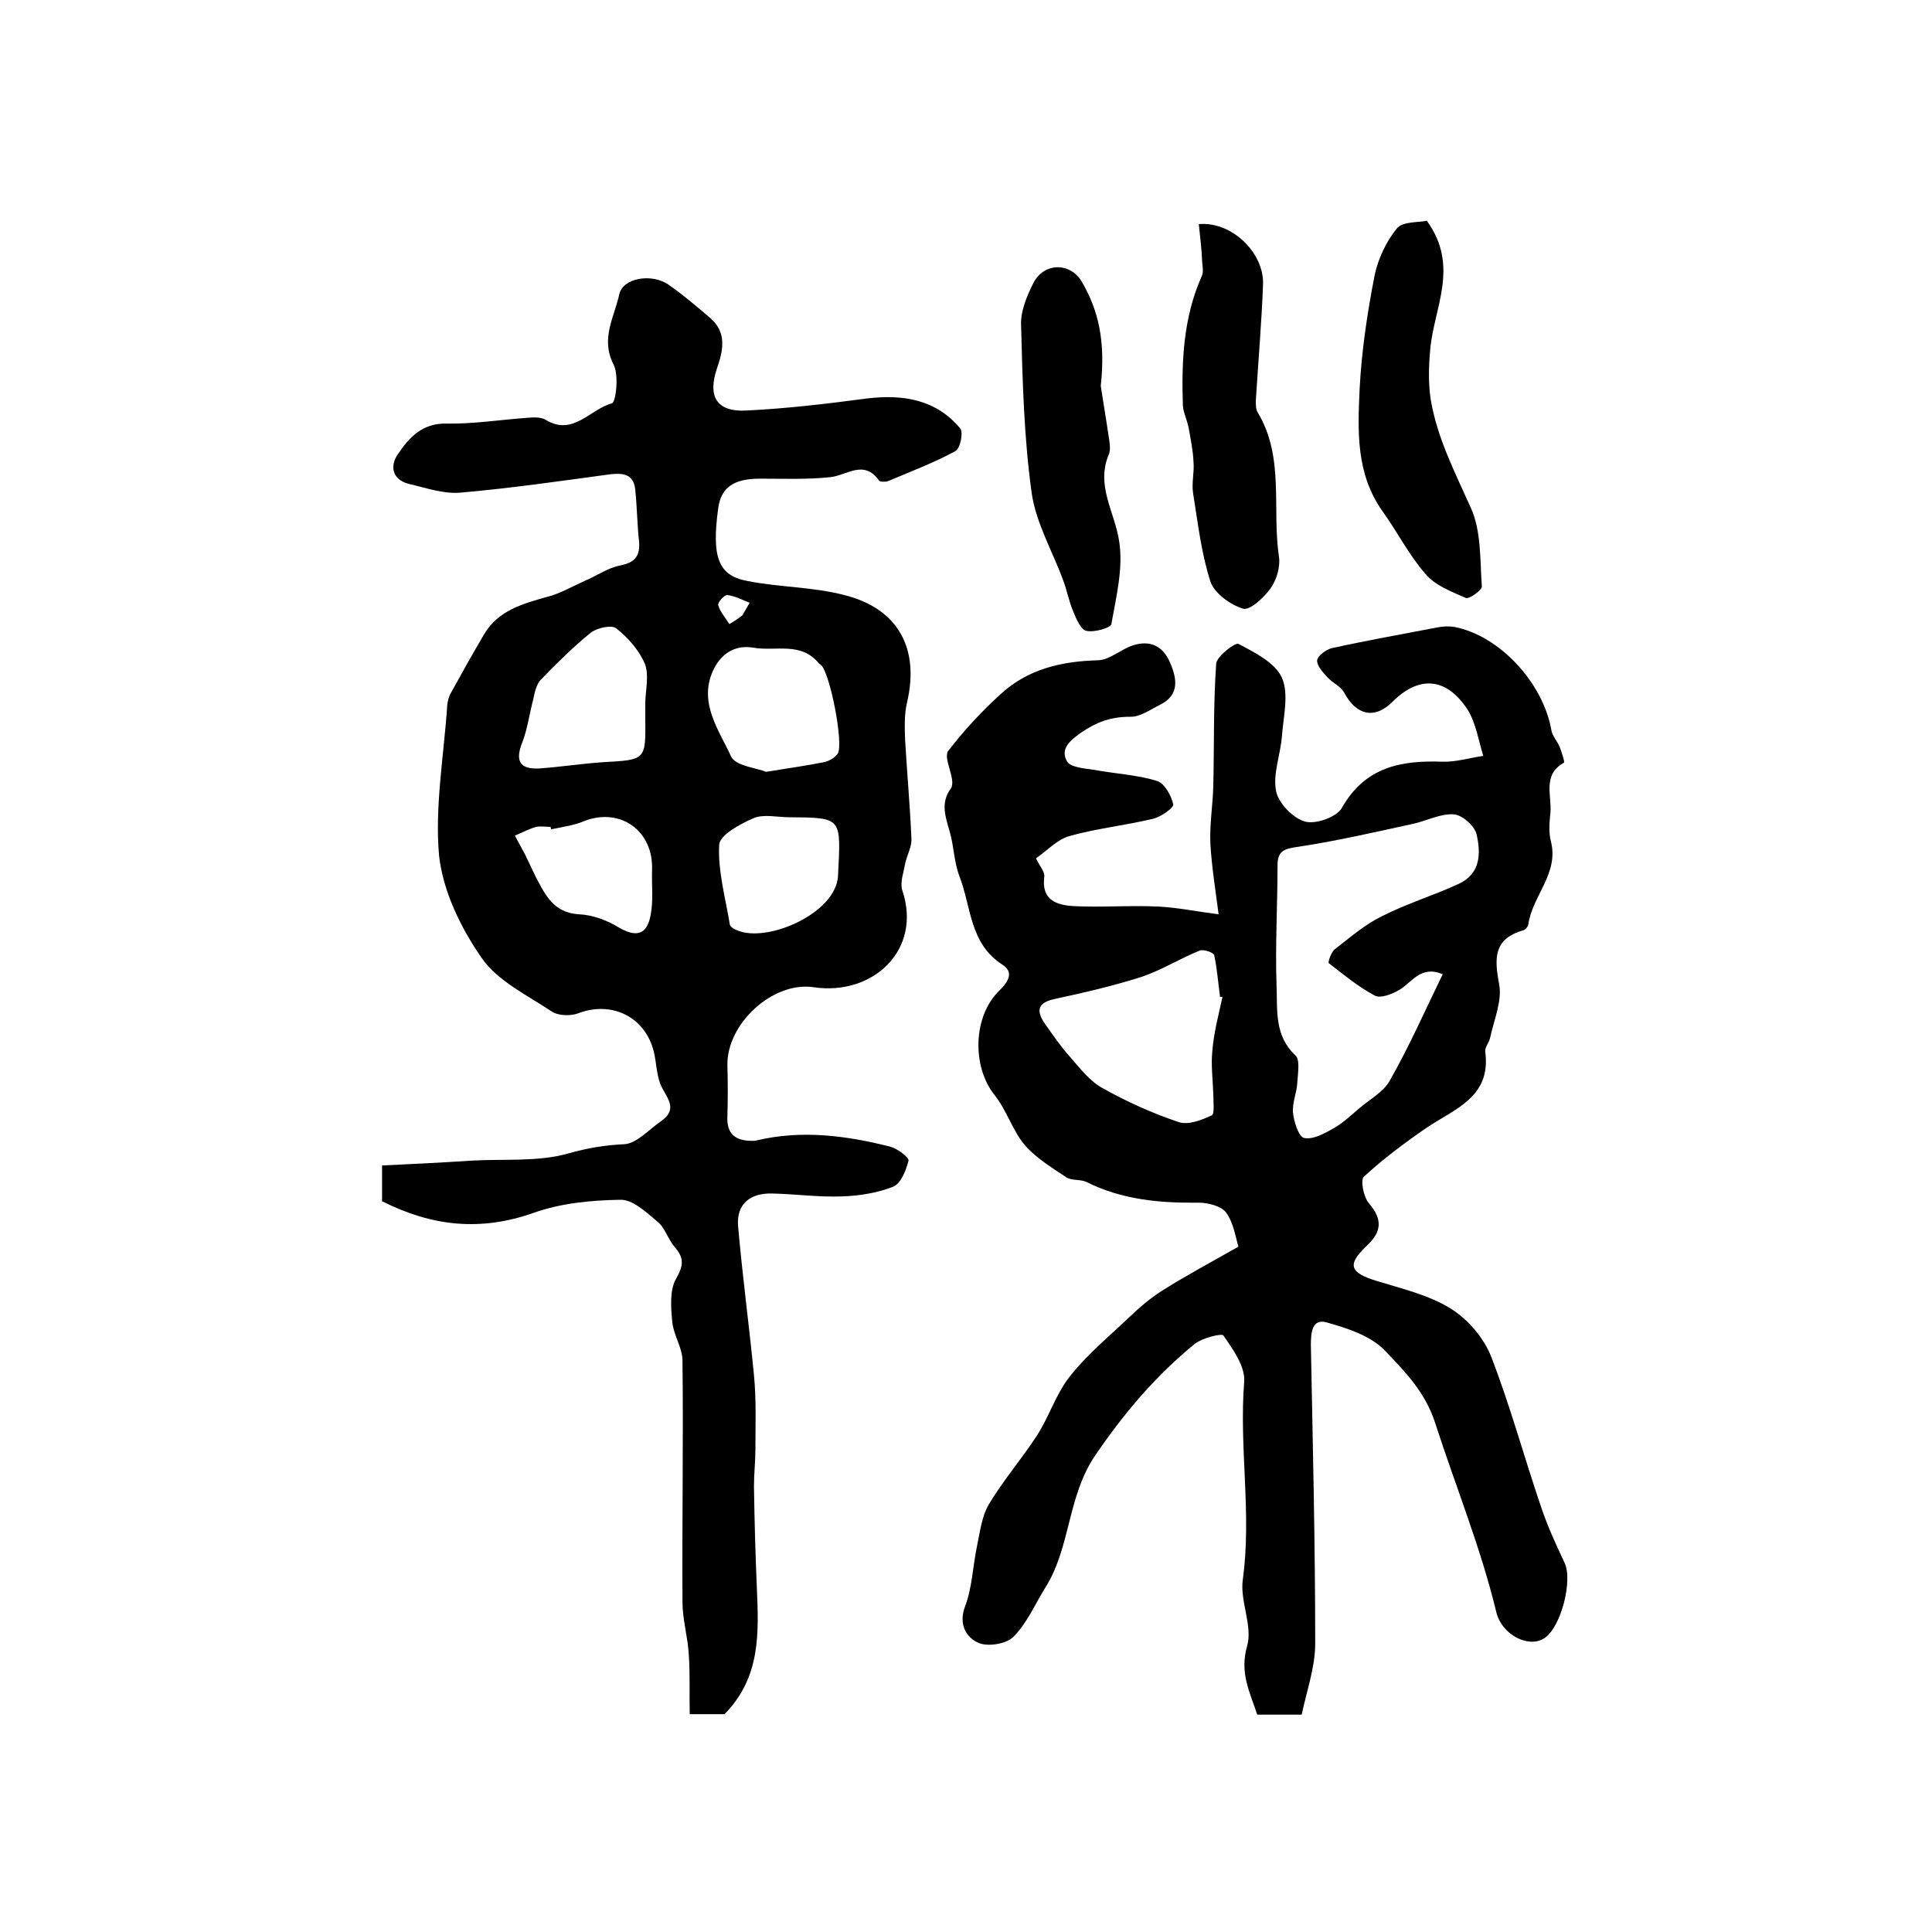 <?xml version="1.0" encoding="utf-8"?>
<!-- Generator: Adobe Illustrator 22.0.0, SVG Export Plug-In . SVG Version: 6.00 Build 0)  -->
<svg version="1.1" id="图层_1" xmlns="http://www.w3.org/2000/svg" xmlns:xlink="http://www.w3.org/1999/xlink" x="0px" y="0px"
	 viewBox="0 0 400 400" style="enable-background:new 0 0 400 400;" xml:space="preserve">
<style type="text/css">
	.st0{fill:#FFFFFF;}
</style>
<g>
	
	<path d="M256.4,258.1c-0.6-2-1-4.9-2.5-7c-1-1.4-3.8-2.1-5.7-2.1c-8.1,0.1-15.9-0.6-23.3-4.3c-1.3-0.6-3.1-0.2-4.2-1
		c-3-2-6.3-4-8.6-6.7c-2.5-3-3.7-7.2-6.2-10.3c-4.7-5.9-4.5-16.4,1.1-21.7c1.9-1.9,2.9-3.8,0.5-5.3c-6.8-4.4-6.4-12-8.9-18.4
		c-1.1-2.9-1.1-6.2-2-9.2c-0.9-3.1-1.9-6,0.3-8.9c0.3-0.5,0.3-1.3,0.2-1.9c-0.3-2-1.6-4.7-0.8-5.8c3.3-4.3,7-8.3,11-11.9
		c5.6-5.1,12.5-6.7,20.1-6.9c2.4-0.1,4.7-2.3,7.2-3.1c3.5-1.1,6.2,0.1,7.7,3.7c1.4,3.3,1.9,6.6-2.1,8.6c-2,1-4.2,2.6-6.3,2.5
		c-3.9,0-6.9,1.1-10.1,3.3c-2.4,1.7-4.3,3.4-2.9,5.9c0.7,1.3,3.7,1.5,5.7,1.8c4.3,0.8,8.8,1,13,2.3c1.5,0.5,2.9,3,3.3,4.8
		c0.2,0.7-2.5,2.6-4.1,3c-5.8,1.4-11.7,2-17.4,3.6c-2.5,0.7-4.6,3-6.9,4.6c0.7,1.6,1.9,2.8,1.7,3.9c-0.6,4.8,2.6,5.8,6.1,6
		c5.8,0.3,11.7-0.2,17.6,0.1c3.9,0.2,7.8,1,12.4,1.6c-0.6-4.7-1.4-9.6-1.7-14.5c-0.2-4,0.5-8.1,0.6-12.1c0.2-8.4,0-16.9,0.6-25.3
		c0.1-1.5,3.9-4.4,4.6-4.1c3.4,1.8,7.6,3.9,9,7c1.5,3.4,0.3,8.1,0,12.2c-0.3,3.8-1.9,7.7-1.2,11.3c0.5,2.5,3.5,5.6,6,6.3
		c2.2,0.6,6.5-0.9,7.6-2.8c4.8-8.5,12.2-9.9,20.8-9.6c2.8,0.1,5.7-0.8,8.5-1.2c-1-3.2-1.5-6.7-3.2-9.5c-4.4-6.8-10.1-7.2-15.6-1.7
		c-3.7,3.7-7.5,2.8-10-1.9c-0.7-1.3-2.4-2-3.5-3.2c-0.9-1-2.2-2.4-2.1-3.5c0.1-0.9,1.8-2.2,3-2.5c7.3-1.6,14.6-2.9,21.9-4.3
		c1.1-0.2,2.3-0.3,3.5-0.1c9.4,1.8,18.4,11.6,20.1,21.4c0.2,1.2,1.2,2.2,1.7,3.4c0.4,1.1,1.1,3.1,0.9,3.3c-4.5,2.5-2.5,6.8-2.8,10.3
		c-0.2,2-0.4,4.1,0.1,6c1.7,6.7-3.9,11.3-4.7,17.3c-0.1,0.4-0.6,1-1,1.1c-6.3,1.8-6,5.9-5,11.3c0.6,3.4-1.1,7.3-1.9,11
		c-0.2,1-1.1,1.9-1,2.8c1.3,9.6-6.5,11.9-12.3,15.9c-4.5,3.1-8.9,6.4-12.8,10c-0.8,0.7-0.1,4.2,1,5.5c2.9,3.4,2.7,5.9-0.5,8.9
		c-4.1,3.9-3.4,5.5,2.1,7.2c5.2,1.6,10.8,2.9,15.3,5.7c3.6,2.2,6.9,6.1,8.4,9.9c4,10.3,6.9,21.1,10.5,31.6c1.3,3.8,3,7.5,4.7,11.1
		c1.8,3.6-0.7,13.5-4.2,15.7c-3.3,2.1-8.8-0.8-9.9-5.4c-3.2-13.3-8.4-26-12.6-39c-2.1-6.6-6.3-10.8-10.4-15.1
		c-2.9-3.1-7.8-4.7-12.1-5.9c-3.1-0.9-3.3,2.2-3.3,4.7c0.4,20.6,0.9,41.2,0.9,61.8c0,4.9-1.8,9.9-2.8,14.7c-4,0-6.5,0-9.2,0
		c-1.5-4.6-3.7-8.6-2.1-14.2c1.2-4.1-1.5-9.3-0.9-13.7c1.9-13.7-0.8-27.4,0.3-41.1c0.2-3.1-2.3-6.6-4.3-9.5
		c-0.4-0.5-4.3,0.5-5.9,1.7c-8.1,6.6-14.7,14.4-20.7,23.2c-5.8,8.6-5,19.1-10.4,27.5c-2.1,3.4-3.7,7.2-6.5,10
		c-1.5,1.5-5.4,2.1-7.3,1.2c-2.4-1.1-4.1-3.7-2.7-7.5c1.5-3.9,1.6-8.4,2.5-12.6c0.6-2.9,1-6.1,2.4-8.5c3-5,6.8-9.4,10-14.3
		c2.5-3.9,3.9-8.5,6.7-12.1c3.5-4.5,8-8.2,12.2-12.2c2.2-2.1,4.6-4.2,7.2-5.8C245.7,264,251,261.2,256.4,258.1z M298.7,201.7
		c-4.5-1.9-6.3,1.6-8.9,3.2c-1.5,0.9-4,1.9-5.2,1.2c-3.4-1.8-6.4-4.3-9.5-6.7c-0.2-0.2,0.5-2.3,1.3-2.9c3.1-2.4,6.2-5.1,9.7-6.8
		c5.1-2.6,10.7-4.3,15.9-6.7c4.6-2.1,4.6-6.4,3.7-10.3c-0.4-1.7-3-4-4.7-4.1c-2.8-0.2-5.7,1.4-8.6,2c-7.8,1.7-15.6,3.5-23.5,4.7
		c-2.8,0.4-4.4,0.7-4.4,3.8c0,8.4-0.5,16.7-0.2,25.1c0.2,4.9-0.5,10.2,3.9,14.3c1,0.9,0.5,3.7,0.4,5.6c-0.1,2.1-1.1,4.3-0.9,6.3
		c0.2,1.9,1.2,5,2.3,5.2c1.8,0.4,4.2-0.9,6.1-2c2-1.1,3.6-2.7,5.4-4.2c2.1-1.8,4.9-3.3,6.2-5.6C291.7,216.8,295,209.3,298.7,201.7z
		 M253.1,206.4c-0.2,0-0.3,0-0.5,0c-0.4-2.9-0.6-5.8-1.2-8.6c-0.1-0.6-2.2-1.3-3-1c-4,1.6-7.8,4-11.9,5.4c-5.9,1.9-12,3.3-18,4.6
		c-3.4,0.7-4.2,2.2-2.2,5.1c1.7,2.4,3.4,4.9,5.4,7.1c2,2.3,4,4.9,6.6,6.3c5,2.8,10.3,5.2,15.7,7c2,0.7,4.8-0.4,6.9-1.4
		c0.6-0.3,0.3-2.9,0.3-4.4c-0.1-3-0.5-6-0.2-8.9C251.3,213.8,252.3,210.1,253.1,206.4z"/>
	<path d="M150,354.9c-1.6,0-3.7,0-7.2,0c-0.1-4.2,0.1-8.3-0.2-12.4c-0.2-3.6-1.3-7.2-1.3-10.8c-0.1-16.7,0.2-33.3,0-50
		c0-2.6-1.8-5.2-2.1-7.9c-0.3-3-0.6-6.7,0.8-9.1c1.6-2.8,1.6-4.3-0.3-6.5c-1.4-1.6-2-4-3.6-5.3c-2.3-1.9-5.1-4.6-7.7-4.5
		c-6,0.1-12.3,0.7-17.9,2.7c-11,3.9-21.1,2.8-31.4-2.4c0-2.1,0-4.4,0-7.4c6.3-0.3,12.4-0.6,18.5-1c6.7-0.4,13.8,0.3,20.1-1.5
		c3.9-1.1,7.4-1.7,11.5-1.9c2.6-0.1,5.2-3.1,7.7-4.8c3.8-2.7,0.8-5.1-0.2-7.7c-0.9-2.4-0.8-5.2-1.6-7.6c-2.2-6.7-8.9-9.5-15.4-7
		c-1.6,0.6-4.2,0.5-5.5-0.4c-5.1-3.4-11.2-6.3-14.5-11.1c-4.3-6.2-8-13.8-8.8-21.2C90,167,91.9,156.4,92.6,146c0.1-1,0.4-2,0.9-2.8
		c2.2-4,4.5-8.1,6.8-12c2.9-4.8,7.9-6.2,12.9-7.6c2.8-0.7,5.3-2.2,8-3.4c2.4-1,4.6-2.6,7.1-3.1c3.1-0.6,4.3-1.9,4-5.1
		c-0.4-3.6-0.4-7.2-0.8-10.8c-0.4-3.1-2.6-3.3-5.2-3c-10.3,1.4-20.7,2.9-31,3.8c-3.5,0.3-7.1-1-10.6-1.8c-3.6-0.9-4-3.8-2.3-6.2
		c2.3-3.4,5-6.4,10-6.3c5.6,0.1,11.2-0.8,16.8-1.2c1.3-0.1,2.9-0.2,3.9,0.5c5.6,3.3,9.1-2.3,13.6-3.5c0.8-0.2,1.5-5.9,0.3-8.1
		c-2.7-5.3,0.2-9.8,1.2-14.4c0.7-3.5,6.8-4.5,10.3-2c3,2.1,5.8,4.5,8.5,6.8c3.6,3.1,2.7,6.8,1.4,10.6c-1.9,5.7,0,8.9,6,8.6
		c8.4-0.4,16.8-1.4,25.1-2.5c7.5-0.9,14.3,0.2,19.3,6.2c0.7,0.8,0,4.2-1,4.7c-4.4,2.4-9.2,4.2-13.9,6.2c-0.5,0.2-1.7,0.2-1.9-0.1
		c-3.2-4.5-6.7-1-10.2-0.7c-4.8,0.5-9.6,0.3-14.4,0.3c-5.5,0-8.1,1.8-8.7,6.1c-1.4,10.2,0,14,6.1,15.1c6.6,1.3,13.5,1.2,20,2.9
		c11.2,2.8,15.6,11.1,13,22.2c-0.6,2.5-0.5,5.3-0.4,7.9c0.4,6.8,1,13.5,1.3,20.3c0.1,1.7-0.9,3.4-1.3,5.2c-0.3,1.8-1.1,3.9-0.6,5.5
		c4.2,12.4-6.1,21.9-18.3,20.1c-8.5-1.3-18.1,7.6-17.9,16.2c0.1,3.5,0.1,7,0,10.5c-0.2,3.7,1.7,5.1,5.1,5.1c0.3,0,0.7,0,1-0.1
		c9.3-2.2,18.5-1,27.6,1.3c1.5,0.4,3.9,2.2,3.8,2.9c-0.5,2-1.6,4.8-3.2,5.4c-3.3,1.3-7.1,1.9-10.6,2c-4.8,0.2-9.6-0.5-14.5-0.6
		c-4.4-0.1-7.3,2.1-7,6.6c0.9,10.4,2.3,20.7,3.3,31c0.5,5.1,0.3,10.2,0.3,15.3c0,2.6-0.3,5.1-0.3,7.7c0.1,7,0.3,14.1,0.6,21.1
		C157.1,338.1,157.5,347.3,150,354.9z M133.6,145.3C133.6,145.3,133.6,145.3,133.6,145.3c0.1-2.7,0.8-5.6-0.1-7.9
		c-1.2-2.8-3.5-5.4-5.9-7.3c-1-0.8-4-0.1-5.3,0.9c-3.7,3-7.1,6.4-10.4,9.8c-0.9,1-1.2,2.6-1.5,4c-0.8,3-1.2,6.2-2.3,9
		c-1.5,3.8-0.4,5.5,3.5,5.3c4.4-0.3,8.8-1,13.3-1.3c8.8-0.5,8.8-0.4,8.7-9.1C133.6,147.6,133.6,146.5,133.6,145.3z M158.6,159.8
		c4.9-0.8,8.5-1.3,12-2c1-0.2,2.2-0.9,2.8-1.7c1.4-1.8-1.6-17.1-3.5-18.5c-0.1-0.1-0.3-0.1-0.4-0.3c-3.7-4.5-8.9-2.4-13.5-3.2
		c-4.1-0.7-6.9,1.5-8.4,4.8c-3,6.7,1.3,12.3,3.8,17.8C152.4,158.6,156.7,159,158.6,159.8z M163.4,169.2c-2.5,0-5.3-0.7-7.4,0.2
		c-2.8,1.2-7,3.5-7.1,5.5c-0.3,5.4,1.3,11,2.2,16.5c0.1,0.5,0.9,1,1.5,1.2c6.1,2.7,20.4-3.4,20.9-11.2
		C174.1,169.2,174.5,169.3,163.4,169.2z M114.1,171.7c0-0.2-0.1-0.3-0.1-0.5c-1,0-2.1-0.2-3,0c-1.5,0.4-2.9,1.2-4.4,1.8
		c0.7,1.3,1.4,2.6,2.1,3.9c0.7,1.5,1.4,2.9,2.1,4.4c2,3.8,3.7,7.7,9.1,8c2.7,0.1,5.7,1.2,8,2.6c3.7,2.2,6,1.8,6.8-2.4
		c0.6-3,0.2-6.2,0.3-9.4c0.3-8-6.4-12.9-13.8-10.2C118.9,170.9,116.5,171.2,114.1,171.7z M153.7,127.4c0.5-0.9,1-1.7,1.5-2.6
		c-1.5-0.6-3-1.4-4.6-1.6c-0.6-0.1-2.1,1.6-1.9,2.1c0.4,1.4,1.5,2.6,2.3,3.9C151.9,128.7,152.8,128.1,153.7,127.4z"/>
	<path d="M248.2,46.4c6.9-0.6,13.5,6,13.3,12.4c-0.3,8.1-1,16.1-1.5,24.2c0,0.8,0,1.8,0.4,2.4c5.6,9.3,2.9,19.9,4.4,29.9
		c0.3,2.1-0.5,4.8-1.8,6.6c-1.4,1.9-4.3,4.6-5.7,4.1c-2.6-0.8-5.9-3.2-6.7-5.6c-1.9-5.9-2.6-12.2-3.6-18.4c-0.3-2.1,0.3-4.3,0.1-6.4
		c-0.1-2.4-0.6-4.7-1-7c-0.3-1.6-1.1-3.1-1.2-4.7c-0.3-9.1,0.1-18.2,3.9-26.7c0.4-0.8,0.2-1.9,0.1-2.9
		C248.8,51.7,248.5,49.2,248.2,46.4z"/>
	<path d="M295.4,45.7c6.9,9.5,1.4,18.1,0.7,26.8c-0.3,3.3-0.4,6.8,0.1,10.1c1.3,8,5,15.1,8.3,22.5c2.2,4.8,1.9,10.8,2.3,16.3
		c0.1,0.7-2.6,2.7-3.3,2.4c-3-1.3-6.4-2.6-8.4-5c-3.4-3.9-5.8-8.7-8.9-13c-5.5-7.8-5.1-16.6-4.7-25.3c0.4-7.9,1.6-15.8,3.1-23.5
		c0.7-3.4,2.4-7,4.6-9.7C290.4,45.8,293.7,46.1,295.4,45.7z"/>
	<path d="M227.9,79.9c0.3,2.1,1,6.1,1.6,10.2c0.2,1.3,0.5,2.8,0.1,3.9c-2.8,6.5,1.2,12,2.1,18c0.9,5.6-0.6,11.5-1.6,17.2
		c-0.1,0.8-3.6,1.8-5.2,1.4c-1.1-0.2-2.1-2.5-2.7-4c-0.9-2.1-1.3-4.4-2.1-6.5c-2.2-6-5.6-11.8-6.5-18c-1.6-11.5-1.9-23.3-2.2-34.9
		c-0.1-2.8,1.2-5.9,2.5-8.5c2.1-4.3,7.5-4.5,10-0.5C227.5,64.3,228.9,70.8,227.9,79.9z"/>
	
	
	
	
	
	
	
</g>
</svg>
